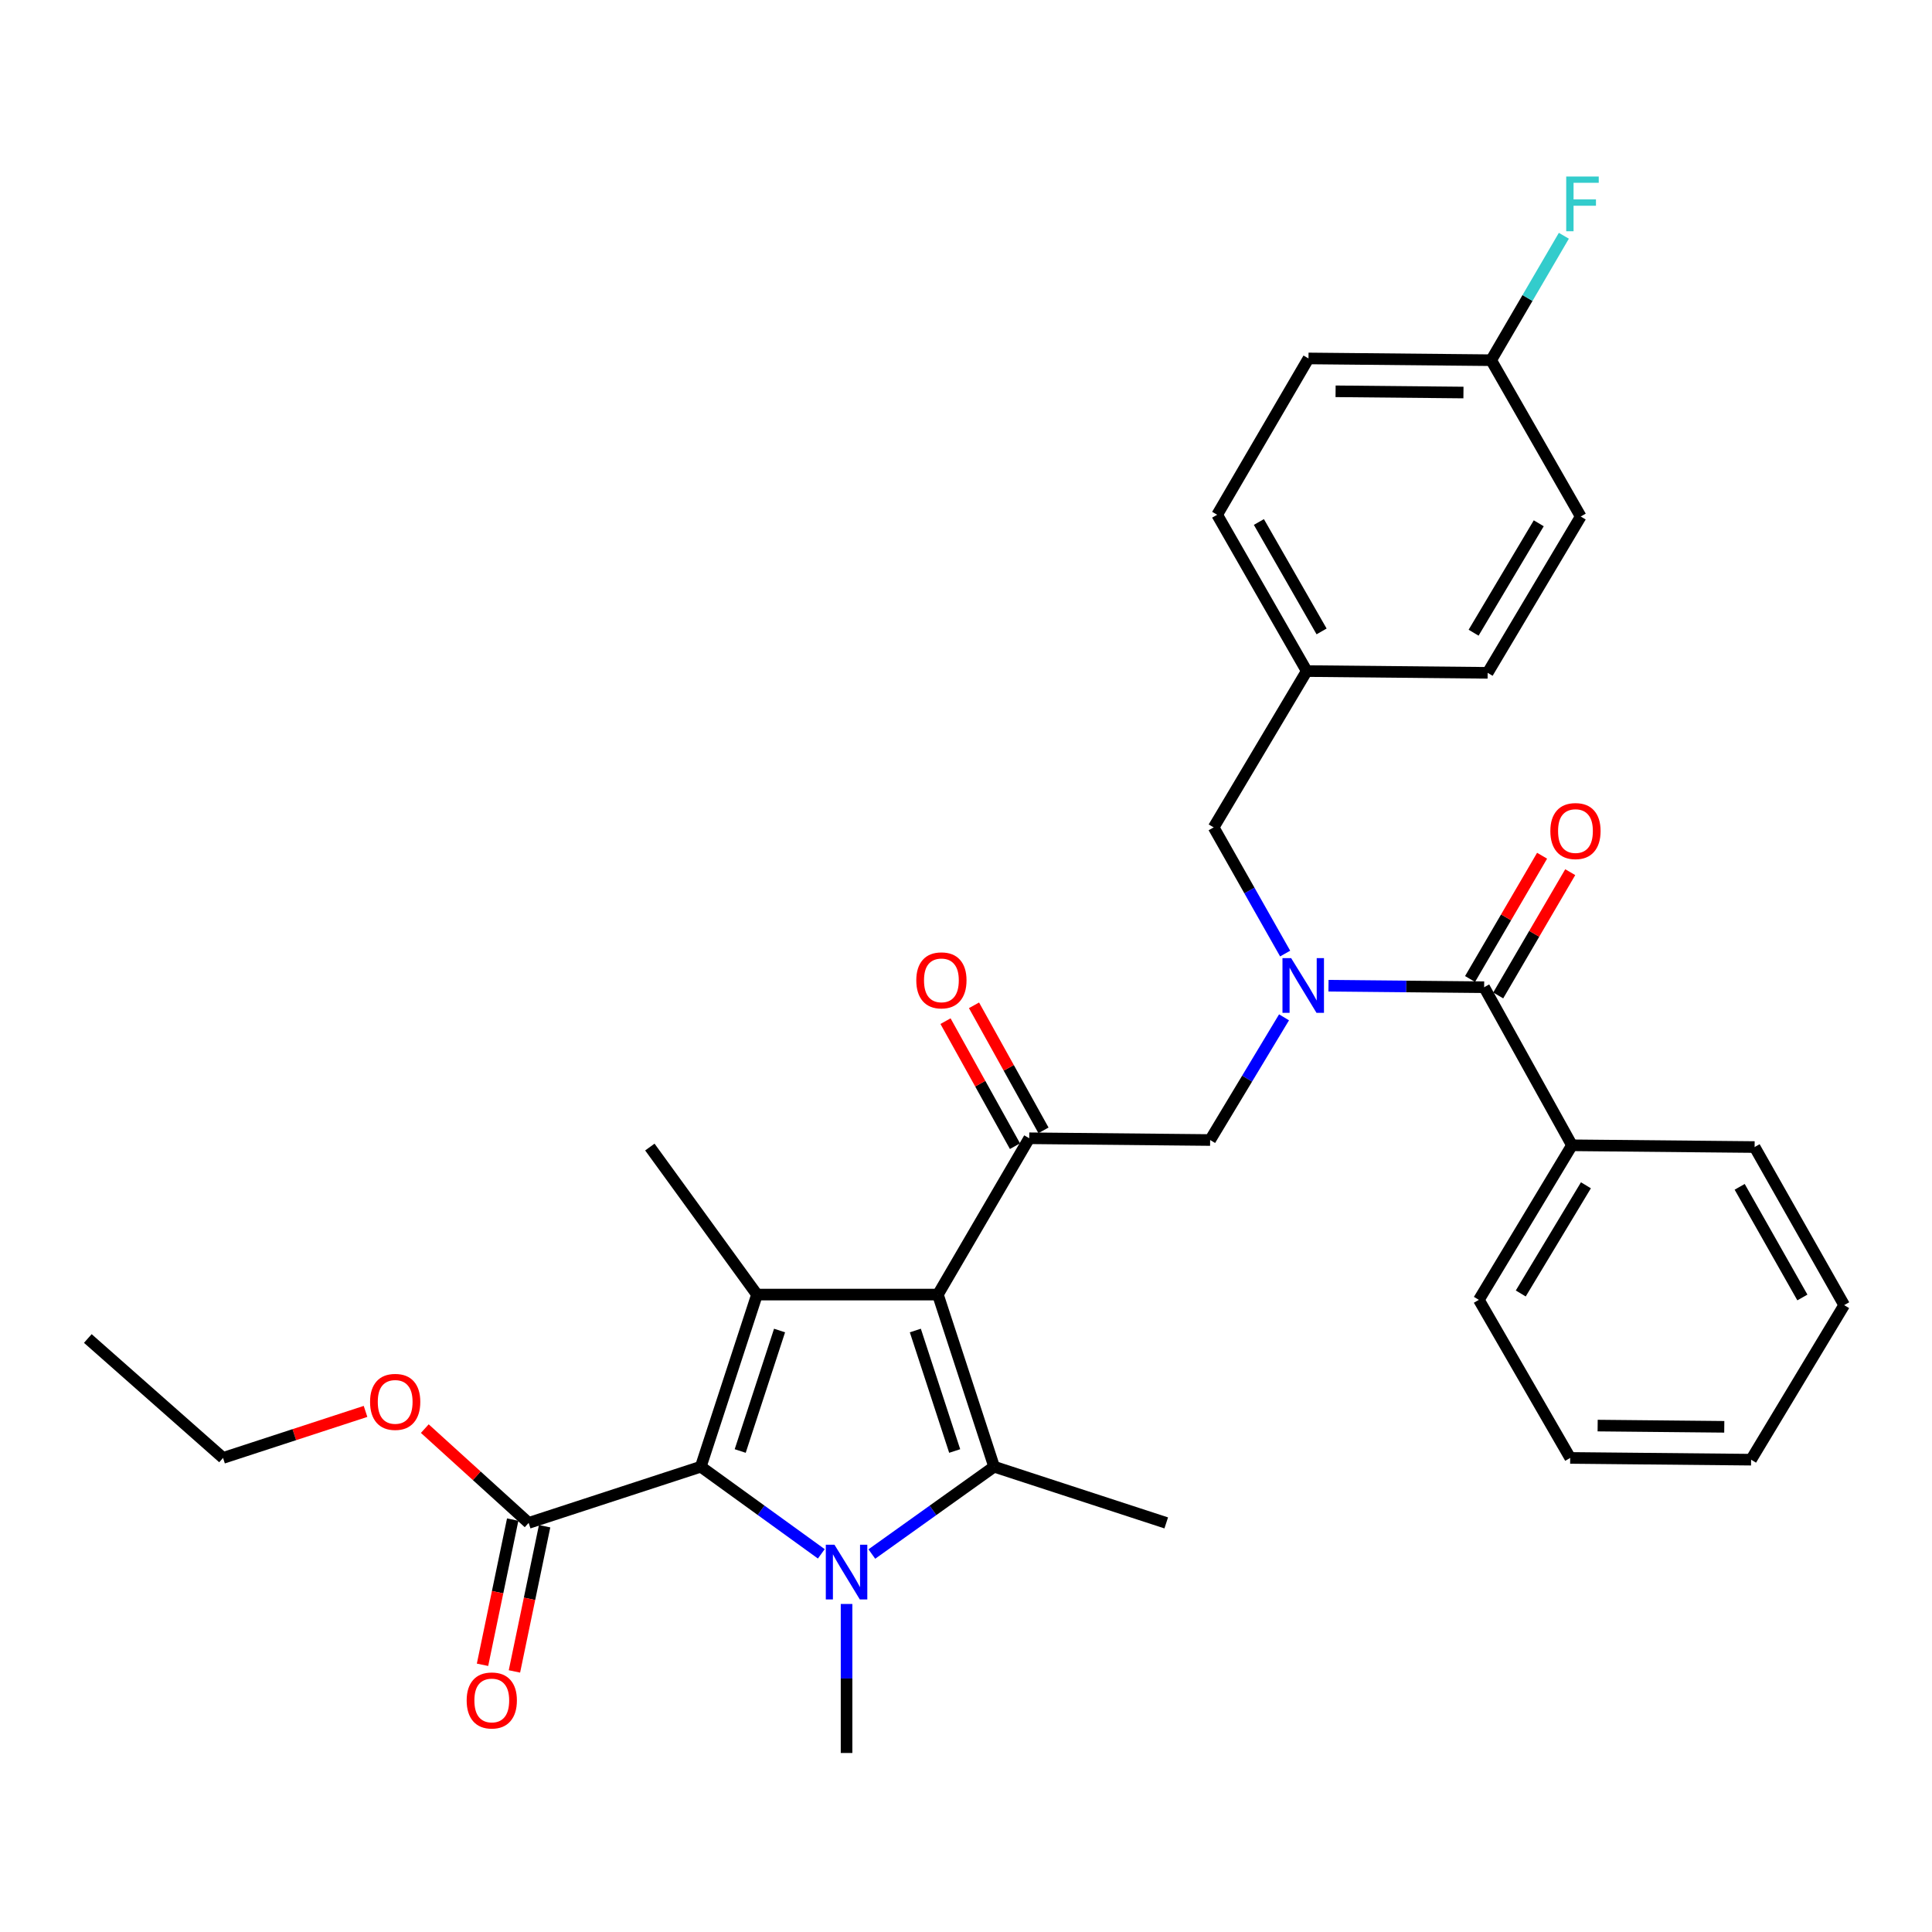 <?xml version='1.0' encoding='iso-8859-1'?>
<svg version='1.1' baseProfile='full'
              xmlns='http://www.w3.org/2000/svg'
                      xmlns:rdkit='http://www.rdkit.org/xml'
                      xmlns:xlink='http://www.w3.org/1999/xlink'
                  xml:space='preserve'
width='1000px' height='1000px' viewBox='0 0 1000 1000'>
<!-- END OF HEADER -->
<rect style='opacity:1.0;fill:#FFFFFF;stroke:none' width='1000' height='1000' x='0' y='0'> </rect>
<path class='bond-0' d='M 664.613,526.568 L 645.489,558.321' style='fill:none;fill-rule:evenodd;stroke:#0000FF;stroke-width:6px;stroke-linecap:butt;stroke-linejoin:miter;stroke-opacity:1' />
<path class='bond-0' d='M 645.489,558.321 L 626.364,590.073' style='fill:none;fill-rule:evenodd;stroke:#000000;stroke-width:6px;stroke-linecap:butt;stroke-linejoin:miter;stroke-opacity:1' />
<path class='bond-1' d='M 687.629,510.201 L 727.908,510.592' style='fill:none;fill-rule:evenodd;stroke:#0000FF;stroke-width:6px;stroke-linecap:butt;stroke-linejoin:miter;stroke-opacity:1' />
<path class='bond-1' d='M 727.908,510.592 L 768.186,510.983' style='fill:none;fill-rule:evenodd;stroke:#000000;stroke-width:6px;stroke-linecap:butt;stroke-linejoin:miter;stroke-opacity:1' />
<path class='bond-2' d='M 665.191,493.563 L 646.687,460.909' style='fill:none;fill-rule:evenodd;stroke:#0000FF;stroke-width:6px;stroke-linecap:butt;stroke-linejoin:miter;stroke-opacity:1' />
<path class='bond-2' d='M 646.687,460.909 L 628.183,428.256' style='fill:none;fill-rule:evenodd;stroke:#000000;stroke-width:6px;stroke-linecap:butt;stroke-linejoin:miter;stroke-opacity:1' />
<path class='bond-3' d='M 813.642,592.801 L 765.459,672.8' style='fill:none;fill-rule:evenodd;stroke:#000000;stroke-width:6px;stroke-linecap:butt;stroke-linejoin:miter;stroke-opacity:1' />
<path class='bond-3' d='M 820.869,613.507 L 787.14,669.506' style='fill:none;fill-rule:evenodd;stroke:#000000;stroke-width:6px;stroke-linecap:butt;stroke-linejoin:miter;stroke-opacity:1' />
<path class='bond-4' d='M 813.642,592.801 L 908.181,593.71' style='fill:none;fill-rule:evenodd;stroke:#000000;stroke-width:6px;stroke-linecap:butt;stroke-linejoin:miter;stroke-opacity:1' />
<path class='bond-5' d='M 813.642,592.801 L 768.186,510.983' style='fill:none;fill-rule:evenodd;stroke:#000000;stroke-width:6px;stroke-linecap:butt;stroke-linejoin:miter;stroke-opacity:1' />
<path class='bond-6' d='M 532.725,589.164 L 485.451,670.072' style='fill:none;fill-rule:evenodd;stroke:#000000;stroke-width:6px;stroke-linecap:butt;stroke-linejoin:miter;stroke-opacity:1' />
<path class='bond-7' d='M 540.1,585.066 L 522.123,552.707' style='fill:none;fill-rule:evenodd;stroke:#000000;stroke-width:6px;stroke-linecap:butt;stroke-linejoin:miter;stroke-opacity:1' />
<path class='bond-7' d='M 522.123,552.707 L 504.145,520.348' style='fill:none;fill-rule:evenodd;stroke:#FF0000;stroke-width:6px;stroke-linecap:butt;stroke-linejoin:miter;stroke-opacity:1' />
<path class='bond-7' d='M 525.35,593.261 L 507.373,560.902' style='fill:none;fill-rule:evenodd;stroke:#000000;stroke-width:6px;stroke-linecap:butt;stroke-linejoin:miter;stroke-opacity:1' />
<path class='bond-7' d='M 507.373,560.902 L 489.395,528.543' style='fill:none;fill-rule:evenodd;stroke:#FF0000;stroke-width:6px;stroke-linecap:butt;stroke-linejoin:miter;stroke-opacity:1' />
<path class='bond-8' d='M 532.725,589.164 L 626.364,590.073' style='fill:none;fill-rule:evenodd;stroke:#000000;stroke-width:6px;stroke-linecap:butt;stroke-linejoin:miter;stroke-opacity:1' />
<path class='bond-9' d='M 775.471,515.239 L 794.111,483.336' style='fill:none;fill-rule:evenodd;stroke:#000000;stroke-width:6px;stroke-linecap:butt;stroke-linejoin:miter;stroke-opacity:1' />
<path class='bond-9' d='M 794.111,483.336 L 812.752,451.433' style='fill:none;fill-rule:evenodd;stroke:#FF0000;stroke-width:6px;stroke-linecap:butt;stroke-linejoin:miter;stroke-opacity:1' />
<path class='bond-9' d='M 760.902,506.727 L 779.543,474.824' style='fill:none;fill-rule:evenodd;stroke:#000000;stroke-width:6px;stroke-linecap:butt;stroke-linejoin:miter;stroke-opacity:1' />
<path class='bond-9' d='M 779.543,474.824 L 798.183,442.921' style='fill:none;fill-rule:evenodd;stroke:#FF0000;stroke-width:6px;stroke-linecap:butt;stroke-linejoin:miter;stroke-opacity:1' />
<path class='bond-10' d='M 765.459,672.8 L 812.733,754.618' style='fill:none;fill-rule:evenodd;stroke:#000000;stroke-width:6px;stroke-linecap:butt;stroke-linejoin:miter;stroke-opacity:1' />
<path class='bond-11' d='M 908.181,593.71 L 954.545,675.528' style='fill:none;fill-rule:evenodd;stroke:#000000;stroke-width:6px;stroke-linecap:butt;stroke-linejoin:miter;stroke-opacity:1' />
<path class='bond-11' d='M 900.455,614.302 L 932.91,671.574' style='fill:none;fill-rule:evenodd;stroke:#000000;stroke-width:6px;stroke-linecap:butt;stroke-linejoin:miter;stroke-opacity:1' />
<path class='bond-12' d='M 677.275,185.529 L 771.824,186.439' style='fill:none;fill-rule:evenodd;stroke:#000000;stroke-width:6px;stroke-linecap:butt;stroke-linejoin:miter;stroke-opacity:1' />
<path class='bond-12' d='M 691.295,202.539 L 757.479,203.175' style='fill:none;fill-rule:evenodd;stroke:#000000;stroke-width:6px;stroke-linecap:butt;stroke-linejoin:miter;stroke-opacity:1' />
<path class='bond-13' d='M 677.275,185.529 L 630.001,266.438' style='fill:none;fill-rule:evenodd;stroke:#000000;stroke-width:6px;stroke-linecap:butt;stroke-linejoin:miter;stroke-opacity:1' />
<path class='bond-14' d='M 771.824,186.439 L 818.179,267.347' style='fill:none;fill-rule:evenodd;stroke:#000000;stroke-width:6px;stroke-linecap:butt;stroke-linejoin:miter;stroke-opacity:1' />
<path class='bond-15' d='M 771.824,186.439 L 790.636,154.236' style='fill:none;fill-rule:evenodd;stroke:#000000;stroke-width:6px;stroke-linecap:butt;stroke-linejoin:miter;stroke-opacity:1' />
<path class='bond-15' d='M 790.636,154.236 L 809.448,122.033' style='fill:none;fill-rule:evenodd;stroke:#33CCCC;stroke-width:6px;stroke-linecap:butt;stroke-linejoin:miter;stroke-opacity:1' />
<path class='bond-16' d='M 451.263,804.366 L 482.906,781.766' style='fill:none;fill-rule:evenodd;stroke:#0000FF;stroke-width:6px;stroke-linecap:butt;stroke-linejoin:miter;stroke-opacity:1' />
<path class='bond-16' d='M 482.906,781.766 L 514.549,759.165' style='fill:none;fill-rule:evenodd;stroke:#000000;stroke-width:6px;stroke-linecap:butt;stroke-linejoin:miter;stroke-opacity:1' />
<path class='bond-17' d='M 425.11,804.266 L 393.917,781.715' style='fill:none;fill-rule:evenodd;stroke:#0000FF;stroke-width:6px;stroke-linecap:butt;stroke-linejoin:miter;stroke-opacity:1' />
<path class='bond-17' d='M 393.917,781.715 L 362.724,759.165' style='fill:none;fill-rule:evenodd;stroke:#000000;stroke-width:6px;stroke-linecap:butt;stroke-linejoin:miter;stroke-opacity:1' />
<path class='bond-18' d='M 438.177,830.214 L 438.177,868.778' style='fill:none;fill-rule:evenodd;stroke:#0000FF;stroke-width:6px;stroke-linecap:butt;stroke-linejoin:miter;stroke-opacity:1' />
<path class='bond-18' d='M 438.177,868.778 L 438.177,907.343' style='fill:none;fill-rule:evenodd;stroke:#000000;stroke-width:6px;stroke-linecap:butt;stroke-linejoin:miter;stroke-opacity:1' />
<path class='bond-19' d='M 514.549,759.165 L 603.641,788.253' style='fill:none;fill-rule:evenodd;stroke:#000000;stroke-width:6px;stroke-linecap:butt;stroke-linejoin:miter;stroke-opacity:1' />
<path class='bond-20' d='M 514.549,759.165 L 485.451,670.072' style='fill:none;fill-rule:evenodd;stroke:#000000;stroke-width:6px;stroke-linecap:butt;stroke-linejoin:miter;stroke-opacity:1' />
<path class='bond-20' d='M 494.144,751.039 L 473.776,688.675' style='fill:none;fill-rule:evenodd;stroke:#000000;stroke-width:6px;stroke-linecap:butt;stroke-linejoin:miter;stroke-opacity:1' />
<path class='bond-21' d='M 485.451,670.072 L 391.822,670.072' style='fill:none;fill-rule:evenodd;stroke:#000000;stroke-width:6px;stroke-linecap:butt;stroke-linejoin:miter;stroke-opacity:1' />
<path class='bond-22' d='M 391.822,670.072 L 336.364,593.71' style='fill:none;fill-rule:evenodd;stroke:#000000;stroke-width:6px;stroke-linecap:butt;stroke-linejoin:miter;stroke-opacity:1' />
<path class='bond-23' d='M 391.822,670.072 L 362.724,759.165' style='fill:none;fill-rule:evenodd;stroke:#000000;stroke-width:6px;stroke-linecap:butt;stroke-linejoin:miter;stroke-opacity:1' />
<path class='bond-23' d='M 403.497,688.675 L 383.129,751.039' style='fill:none;fill-rule:evenodd;stroke:#000000;stroke-width:6px;stroke-linecap:butt;stroke-linejoin:miter;stroke-opacity:1' />
<path class='bond-24' d='M 362.724,759.165 L 273.632,788.253' style='fill:none;fill-rule:evenodd;stroke:#000000;stroke-width:6px;stroke-linecap:butt;stroke-linejoin:miter;stroke-opacity:1' />
<path class='bond-25' d='M 265.372,786.536 L 257.561,824.114' style='fill:none;fill-rule:evenodd;stroke:#000000;stroke-width:6px;stroke-linecap:butt;stroke-linejoin:miter;stroke-opacity:1' />
<path class='bond-25' d='M 257.561,824.114 L 249.75,861.692' style='fill:none;fill-rule:evenodd;stroke:#FF0000;stroke-width:6px;stroke-linecap:butt;stroke-linejoin:miter;stroke-opacity:1' />
<path class='bond-25' d='M 281.892,789.97 L 274.081,827.548' style='fill:none;fill-rule:evenodd;stroke:#000000;stroke-width:6px;stroke-linecap:butt;stroke-linejoin:miter;stroke-opacity:1' />
<path class='bond-25' d='M 274.081,827.548 L 266.27,865.126' style='fill:none;fill-rule:evenodd;stroke:#FF0000;stroke-width:6px;stroke-linecap:butt;stroke-linejoin:miter;stroke-opacity:1' />
<path class='bond-26' d='M 273.632,788.253 L 246.754,763.852' style='fill:none;fill-rule:evenodd;stroke:#000000;stroke-width:6px;stroke-linecap:butt;stroke-linejoin:miter;stroke-opacity:1' />
<path class='bond-26' d='M 246.754,763.852 L 219.877,739.45' style='fill:none;fill-rule:evenodd;stroke:#FF0000;stroke-width:6px;stroke-linecap:butt;stroke-linejoin:miter;stroke-opacity:1' />
<path class='bond-27' d='M 189.201,730.54 L 152.326,742.579' style='fill:none;fill-rule:evenodd;stroke:#FF0000;stroke-width:6px;stroke-linecap:butt;stroke-linejoin:miter;stroke-opacity:1' />
<path class='bond-27' d='M 152.326,742.579 L 115.452,754.618' style='fill:none;fill-rule:evenodd;stroke:#000000;stroke-width:6px;stroke-linecap:butt;stroke-linejoin:miter;stroke-opacity:1' />
<path class='bond-28' d='M 115.452,754.618 L 45.455,692.805' style='fill:none;fill-rule:evenodd;stroke:#000000;stroke-width:6px;stroke-linecap:butt;stroke-linejoin:miter;stroke-opacity:1' />
<path class='bond-29' d='M 818.179,267.347 L 770.005,348.256' style='fill:none;fill-rule:evenodd;stroke:#000000;stroke-width:6px;stroke-linecap:butt;stroke-linejoin:miter;stroke-opacity:1' />
<path class='bond-29' d='M 796.455,270.851 L 762.733,327.487' style='fill:none;fill-rule:evenodd;stroke:#000000;stroke-width:6px;stroke-linecap:butt;stroke-linejoin:miter;stroke-opacity:1' />
<path class='bond-30' d='M 770.005,348.256 L 676.366,347.347' style='fill:none;fill-rule:evenodd;stroke:#000000;stroke-width:6px;stroke-linecap:butt;stroke-linejoin:miter;stroke-opacity:1' />
<path class='bond-31' d='M 676.366,347.347 L 630.001,266.438' style='fill:none;fill-rule:evenodd;stroke:#000000;stroke-width:6px;stroke-linecap:butt;stroke-linejoin:miter;stroke-opacity:1' />
<path class='bond-31' d='M 684.052,326.821 L 651.596,270.185' style='fill:none;fill-rule:evenodd;stroke:#000000;stroke-width:6px;stroke-linecap:butt;stroke-linejoin:miter;stroke-opacity:1' />
<path class='bond-32' d='M 676.366,347.347 L 628.183,428.256' style='fill:none;fill-rule:evenodd;stroke:#000000;stroke-width:6px;stroke-linecap:butt;stroke-linejoin:miter;stroke-opacity:1' />
<path class='bond-33' d='M 812.733,754.618 L 906.362,755.528' style='fill:none;fill-rule:evenodd;stroke:#000000;stroke-width:6px;stroke-linecap:butt;stroke-linejoin:miter;stroke-opacity:1' />
<path class='bond-33' d='M 826.941,737.882 L 892.482,738.518' style='fill:none;fill-rule:evenodd;stroke:#000000;stroke-width:6px;stroke-linecap:butt;stroke-linejoin:miter;stroke-opacity:1' />
<path class='bond-34' d='M 954.545,675.528 L 906.362,755.528' style='fill:none;fill-rule:evenodd;stroke:#000000;stroke-width:6px;stroke-linecap:butt;stroke-linejoin:miter;stroke-opacity:1' />
<path  class='atom-0' d='M 668.288 495.914
L 677.568 510.914
Q 678.488 512.394, 679.968 515.074
Q 681.448 517.754, 681.528 517.914
L 681.528 495.914
L 685.288 495.914
L 685.288 524.234
L 681.408 524.234
L 671.448 507.834
Q 670.288 505.914, 669.048 503.714
Q 667.848 501.514, 667.488 500.834
L 667.488 524.234
L 663.808 524.234
L 663.808 495.914
L 668.288 495.914
' fill='#0000FF'/>
<path  class='atom-3' d='M 474.27 507.426
Q 474.27 500.626, 477.63 496.826
Q 480.99 493.026, 487.27 493.026
Q 493.55 493.026, 496.91 496.826
Q 500.27 500.626, 500.27 507.426
Q 500.27 514.306, 496.87 518.226
Q 493.47 522.106, 487.27 522.106
Q 481.03 522.106, 477.63 518.226
Q 474.27 514.346, 474.27 507.426
M 487.27 518.906
Q 491.59 518.906, 493.91 516.026
Q 496.27 513.106, 496.27 507.426
Q 496.27 501.866, 493.91 499.066
Q 491.59 496.226, 487.27 496.226
Q 482.95 496.226, 480.59 499.026
Q 478.27 501.826, 478.27 507.426
Q 478.27 513.146, 480.59 516.026
Q 482.95 518.906, 487.27 518.906
' fill='#FF0000'/>
<path  class='atom-6' d='M 802.46 430.154
Q 802.46 423.354, 805.82 419.554
Q 809.18 415.754, 815.46 415.754
Q 821.74 415.754, 825.1 419.554
Q 828.46 423.354, 828.46 430.154
Q 828.46 437.034, 825.06 440.954
Q 821.66 444.834, 815.46 444.834
Q 809.22 444.834, 805.82 440.954
Q 802.46 437.074, 802.46 430.154
M 815.46 441.634
Q 819.78 441.634, 822.1 438.754
Q 824.46 435.834, 824.46 430.154
Q 824.46 424.594, 822.1 421.794
Q 819.78 418.954, 815.46 418.954
Q 811.14 418.954, 808.78 421.754
Q 806.46 424.554, 806.46 430.154
Q 806.46 435.874, 808.78 438.754
Q 811.14 441.634, 815.46 441.634
' fill='#FF0000'/>
<path  class='atom-11' d='M 431.917 799.553
L 441.197 814.553
Q 442.117 816.033, 443.597 818.713
Q 445.077 821.393, 445.157 821.553
L 445.157 799.553
L 448.917 799.553
L 448.917 827.873
L 445.037 827.873
L 435.077 811.473
Q 433.917 809.553, 432.677 807.353
Q 431.477 805.153, 431.117 804.473
L 431.117 827.873
L 427.437 827.873
L 427.437 799.553
L 431.917 799.553
' fill='#0000FF'/>
<path  class='atom-18' d='M 241.546 880.153
Q 241.546 873.353, 244.906 869.553
Q 248.266 865.753, 254.546 865.753
Q 260.826 865.753, 264.186 869.553
Q 267.546 873.353, 267.546 880.153
Q 267.546 887.033, 264.146 890.953
Q 260.746 894.833, 254.546 894.833
Q 248.306 894.833, 244.906 890.953
Q 241.546 887.073, 241.546 880.153
M 254.546 891.633
Q 258.866 891.633, 261.186 888.753
Q 263.546 885.833, 263.546 880.153
Q 263.546 874.593, 261.186 871.793
Q 258.866 868.953, 254.546 868.953
Q 250.226 868.953, 247.866 871.753
Q 245.546 874.553, 245.546 880.153
Q 245.546 885.873, 247.866 888.753
Q 250.226 891.633, 254.546 891.633
' fill='#FF0000'/>
<path  class='atom-19' d='M 191.544 725.61
Q 191.544 718.81, 194.904 715.01
Q 198.264 711.21, 204.544 711.21
Q 210.824 711.21, 214.184 715.01
Q 217.544 718.81, 217.544 725.61
Q 217.544 732.49, 214.144 736.41
Q 210.744 740.29, 204.544 740.29
Q 198.304 740.29, 194.904 736.41
Q 191.544 732.53, 191.544 725.61
M 204.544 737.09
Q 208.864 737.09, 211.184 734.21
Q 213.544 731.29, 213.544 725.61
Q 213.544 720.05, 211.184 717.25
Q 208.864 714.41, 204.544 714.41
Q 200.224 714.41, 197.864 717.21
Q 195.544 720.01, 195.544 725.61
Q 195.544 731.33, 197.864 734.21
Q 200.224 737.09, 204.544 737.09
' fill='#FF0000'/>
<path  class='atom-29' d='M 810.668 91.37
L 827.508 91.37
L 827.508 94.61
L 814.468 94.61
L 814.468 103.21
L 826.068 103.21
L 826.068 106.49
L 814.468 106.49
L 814.468 119.69
L 810.668 119.69
L 810.668 91.37
' fill='#33CCCC'/>
</svg>

